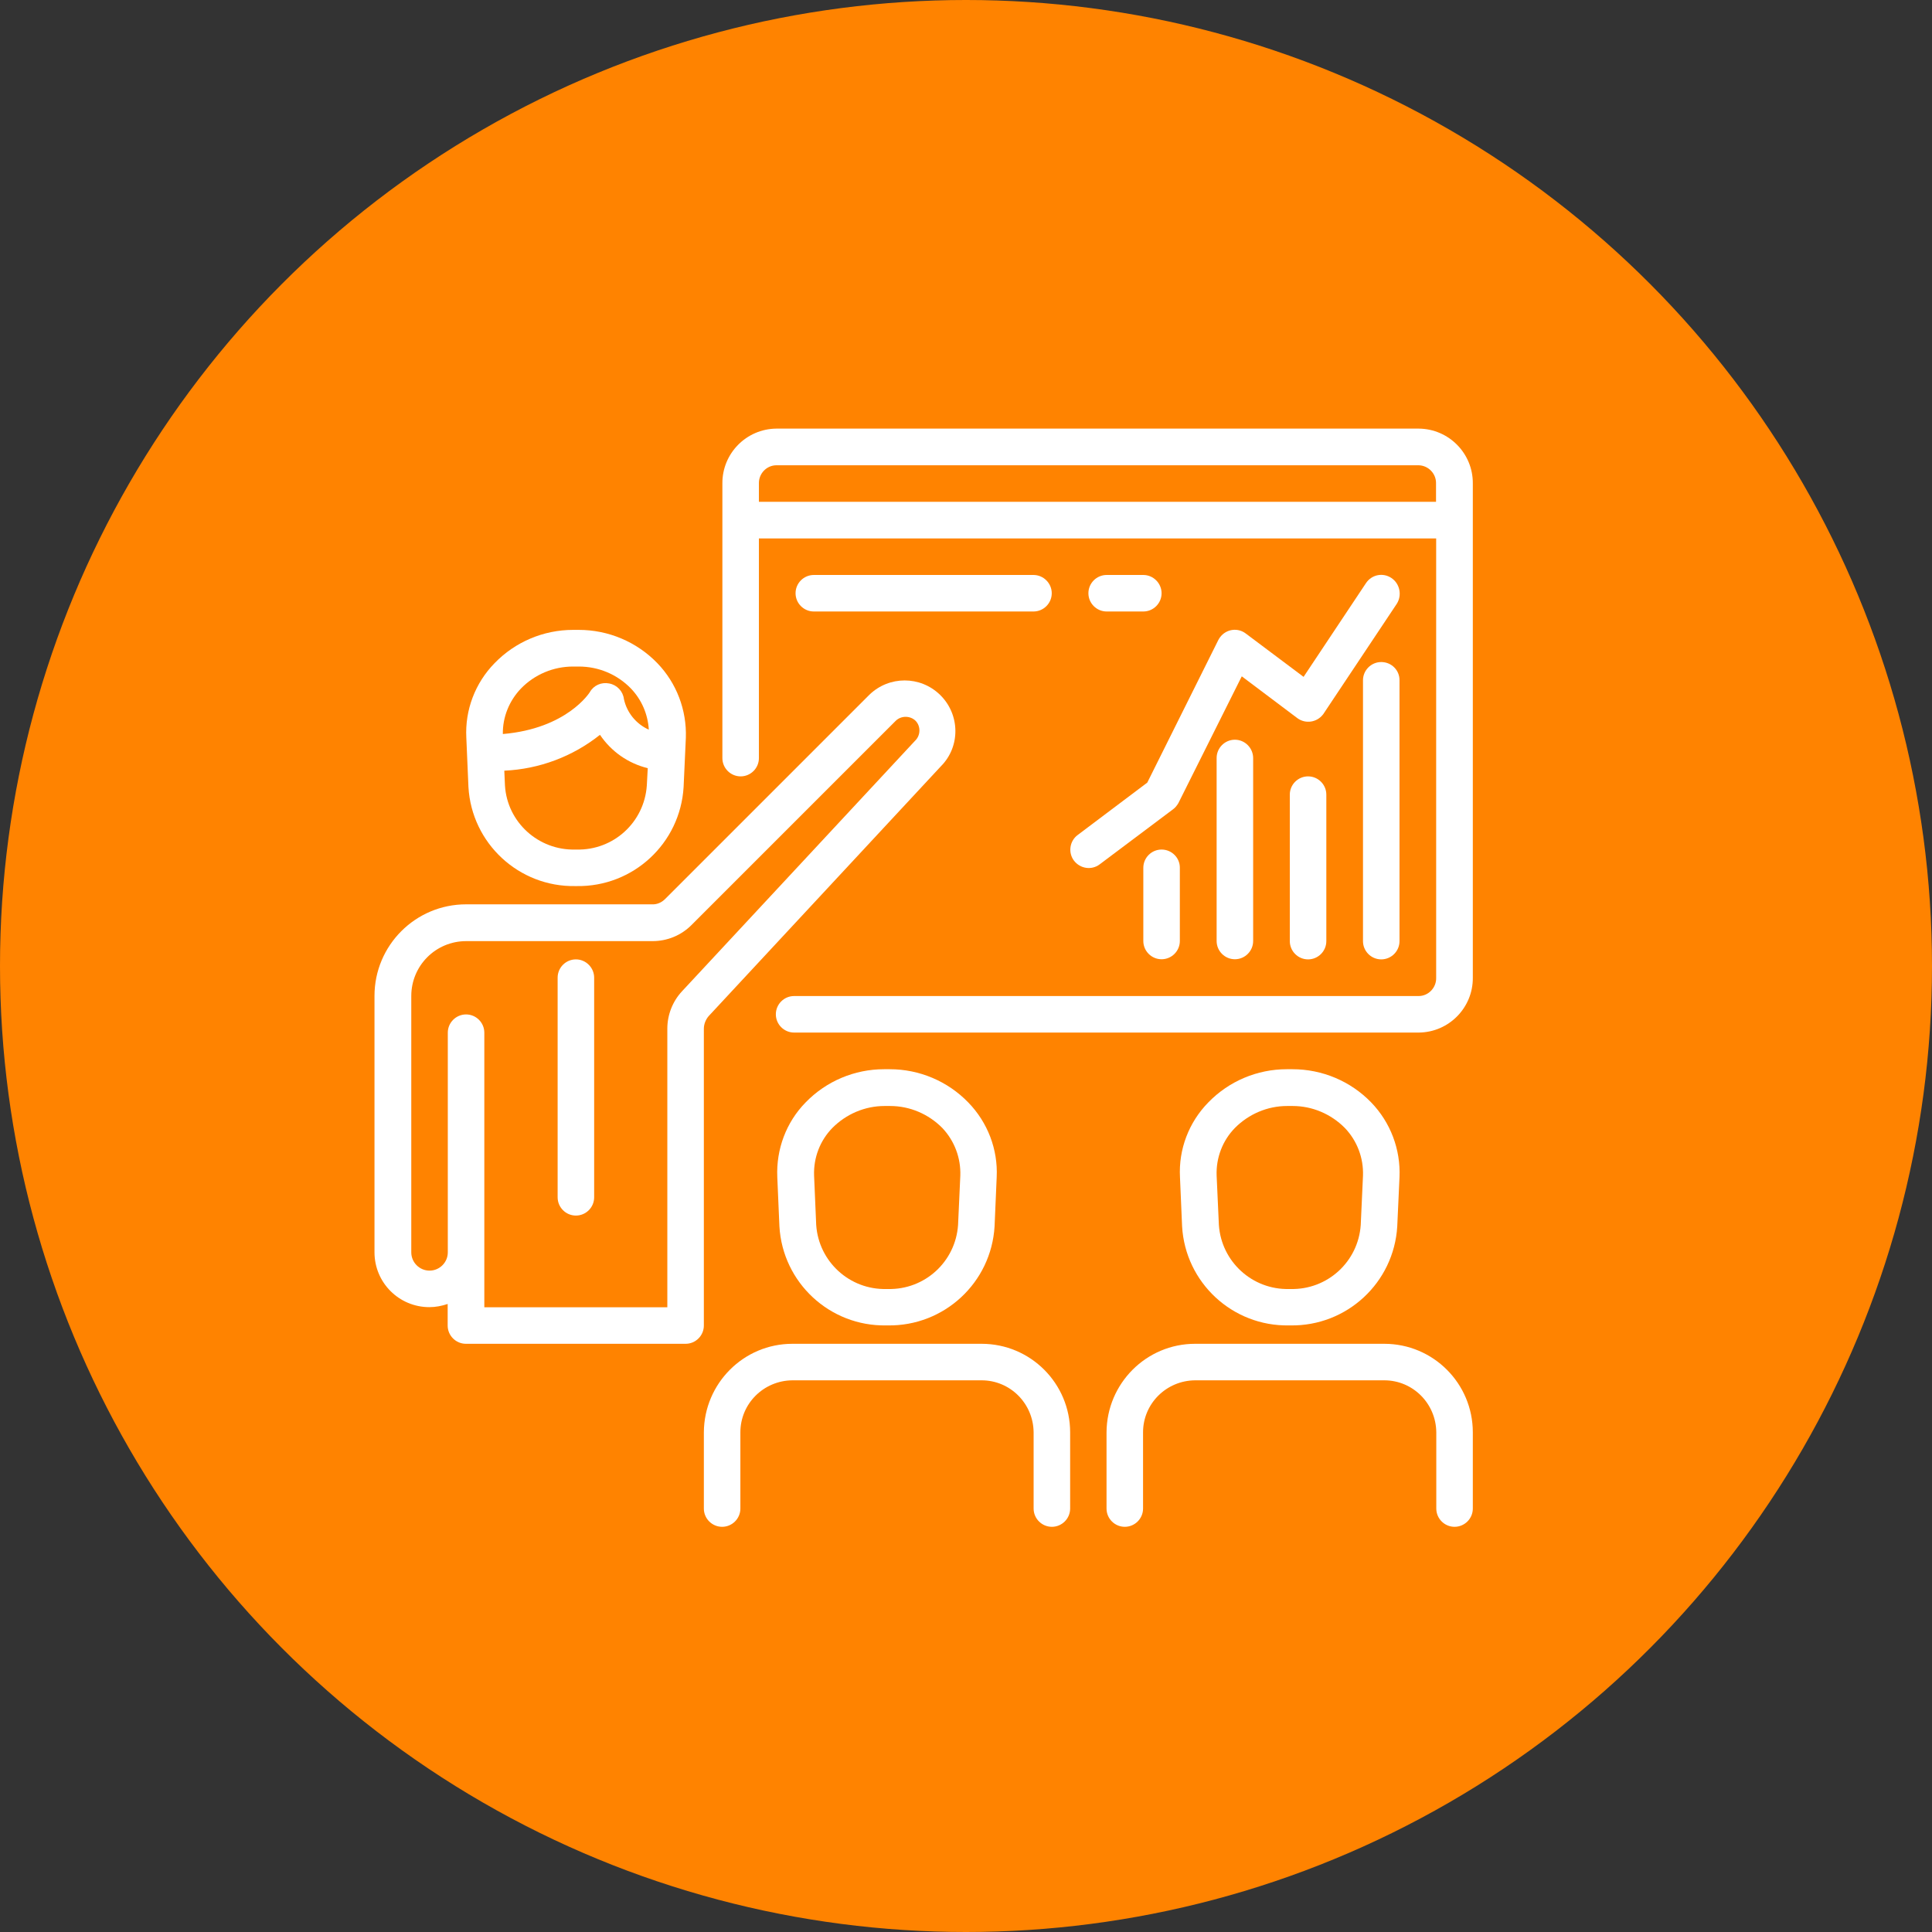 <?xml version="1.0" encoding="utf-8"?>
<!-- Generator: Adobe Illustrator 24.0.1, SVG Export Plug-In . SVG Version: 6.00 Build 0)  -->
<svg version="1.1" id="レイヤー_1" xmlns="http://www.w3.org/2000/svg" xmlns:xlink="http://www.w3.org/1999/xlink" x="0px"
	 y="0px" width="146px" height="146px" viewBox="0 0 146 146" style="enable-background:new 0 0 146 146;" xml:space="preserve">
<rect x="0" y="0" width="146" height="146" fill="#333333" stroke="none"/>
<style type="text/css">
	.st0{fill:#FF8300;}
	.st1{fill:#FFFFFF;}
</style>
<circle class="st0" cx="73" cy="73" r="73"/>
<g>
	<g>
		<g>
			<path class="st1" d="M49.67,50.11c-1.56-1.61-3.7-2.51-5.93-2.51h-0.43c-2.23,0-4.37,0.9-5.93,2.51
				c-1.47,1.5-2.25,3.54-2.14,5.64l0.16,3.72c0.24,4.25,3.8,7.57,8.08,7.49h0.1c4.27,0.07,7.83-3.23,8.08-7.49l0.17-3.72
				C51.9,53.66,51.13,51.62,49.67,50.11z M48.88,59.36c-0.19,2.78-2.52,4.91-5.31,4.84h-0.1c-2.78,0.07-5.14-2.06-5.31-4.84
				l-0.05-1.12c2.65-0.12,5.17-1.07,7.23-2.71c0.85,1.26,2.13,2.16,3.61,2.52L48.88,59.36z M47.15,52.83
				c-0.07-0.59-0.52-1.07-1.11-1.18c-0.59-0.12-1.18,0.14-1.47,0.66c-0.02,0.03-1.73,2.75-6.57,3.16c-0.02-1.28,0.48-2.51,1.37-3.44
				c1.04-1.07,2.46-1.66,3.94-1.66h0.43c1.49,0,2.9,0.59,3.94,1.66c0.81,0.85,1.28,1.94,1.35,3.11
				C48.07,54.71,47.37,53.85,47.15,52.83z"/>
		</g>
	</g>
	<g>
		<g>
			<path class="st1" d="M103.62,83.31c-1.56-1.61-3.7-2.51-5.95-2.51h-0.43c-2.23,0-4.37,0.9-5.93,2.51
				c-1.47,1.5-2.25,3.54-2.14,5.64l0.16,3.72c0.24,4.25,3.8,7.57,8.08,7.49h0.1c4.27,0.07,7.83-3.23,8.08-7.49l0.17-3.72
				C105.85,86.86,105.08,84.82,103.62,83.31z M103,88.85l-0.17,3.72c-0.19,2.78-2.52,4.91-5.31,4.84h-0.1
				c-2.78,0.07-5.12-2.06-5.31-4.84l-0.17-3.73c-0.05-1.35,0.45-2.65,1.38-3.6c1.04-1.05,2.46-1.66,3.94-1.66h0.43
				c1.49,0,2.9,0.61,3.94,1.66C102.55,86.2,103.05,87.5,103,88.85z"/>
		</g>
	</g>
	<g>
		<g>
			<path class="st1" d="M71.03,52.5c-1.49-1.44-3.84-1.44-5.33,0L50.26,67.94c-0.26,0.26-0.61,0.42-0.99,0.4H35.22
				c-3.82,0-6.92,3.1-6.92,6.92v19.37c0,2.3,1.85,4.15,4.15,4.15c0.47,0,0.93-0.09,1.38-0.24v1.63c0,0.76,0.62,1.38,1.38,1.38h16.6
				c0.76,0,1.38-0.62,1.38-1.38V77.74c0-0.35,0.14-0.69,0.36-0.95l17.55-18.88C72.6,56.41,72.55,53.97,71.03,52.5z M69.14,55.99
				L69.14,55.99l-17.6,18.92c-0.71,0.76-1.11,1.78-1.11,2.82v21.06H36.6V78.04c0-0.76-0.62-1.38-1.38-1.38s-1.38,0.62-1.38,1.38
				v16.6c0,0.76-0.62,1.38-1.38,1.38c-0.76,0-1.38-0.62-1.38-1.38V75.27c0-2.3,1.85-4.15,4.15-4.15h14.08
				c1.11,0,2.16-0.43,2.94-1.21l15.44-15.44c0.41-0.4,1.09-0.4,1.5,0C69.59,54.88,69.58,55.58,69.14,55.99z"/>
		</g>
	</g>
	<g>
		<g>
			<path class="st1" d="M43.52,72.5c-0.76,0-1.38,0.62-1.38,1.38v16.6c0,0.76,0.62,1.38,1.38,1.38s1.38-0.62,1.38-1.38v-16.6
				C44.9,73.13,44.28,72.5,43.52,72.5z"/>
		</g>
	</g>
	<g>
		<g>
			<path class="st1" d="M73.17,83.31c-1.56-1.61-3.7-2.51-5.93-2.51h-0.43c-2.23,0-4.37,0.9-5.93,2.51
				c-1.47,1.5-2.23,3.54-2.14,5.64l0.16,3.72c0.24,4.25,3.8,7.57,8.08,7.49h0.1c4.27,0.07,7.83-3.23,8.08-7.49l0.16-3.72
				C75.42,86.86,74.64,84.82,73.17,83.31z M72.57,88.85l-0.17,3.72c-0.19,2.78-2.52,4.91-5.31,4.84h-0.1
				c-2.78,0.07-5.12-2.06-5.31-4.84l-0.16-3.73c-0.05-1.35,0.45-2.65,1.38-3.6c1.04-1.05,2.46-1.66,3.94-1.66h0.43
				c1.49,0,2.9,0.61,3.94,1.66C72.12,86.2,72.62,87.5,72.57,88.85z"/>
		</g>
	</g>
	<g>
		<g>
			<path class="st1" d="M74.18,101.55h-14.3c-3.68,0-6.67,2.99-6.69,6.69V114c0,0.76,0.62,1.38,1.38,1.38s1.38-0.62,1.38-1.38v-5.76
				c0-2.16,1.75-3.91,3.93-3.93h14.3c2.16,0,3.91,1.75,3.93,3.93V114c0,0.76,0.62,1.38,1.38,1.38s1.38-0.62,1.38-1.38v-5.76
				C80.87,104.55,77.88,101.55,74.18,101.55z"/>
		</g>
	</g>
	<g>
		<g>
			<path class="st1" d="M104.61,101.55h-14.3c-3.68,0-6.67,2.99-6.69,6.69V114c0,0.76,0.62,1.38,1.38,1.38
				c0.76,0,1.38-0.62,1.38-1.38v-5.76c0-2.16,1.75-3.91,3.93-3.93h14.3c2.16,0,3.91,1.75,3.93,3.93V114c0,0.76,0.62,1.38,1.38,1.38
				s1.38-0.62,1.38-1.38v-5.76C111.3,104.55,108.31,101.55,104.61,101.55z"/>
		</g>
	</g>
	<g>
		<g>
			<path class="st1" d="M107.22,32.39H58.67c-2.27,0.02-4.1,1.88-4.08,4.15v20.75c0,0.76,0.62,1.38,1.38,1.38s1.38-0.62,1.38-1.38
				v-16.6h51.18v33.2c0.02,0.74-0.57,1.37-1.31,1.38H60.01c-0.76,0-1.38,0.62-1.38,1.38c0,0.76,0.62,1.38,1.38,1.38h47.21
				c2.27-0.02,4.1-1.88,4.08-4.15V36.54C111.32,34.27,109.49,32.41,107.22,32.39z M108.53,37.92H57.35v-1.38
				c-0.02-0.74,0.57-1.37,1.31-1.38h48.55c0.74,0.02,1.33,0.64,1.31,1.38V37.92z"/>
		</g>
	</g>
	<g>
		<g>
			<path class="st1" d="M104.38,50.03c-0.76,0-1.38,0.62-1.38,1.38v19.71c0,0.76,0.62,1.38,1.38,1.38s1.38-0.62,1.38-1.38V51.41
				C105.77,50.65,105.15,50.03,104.38,50.03z"/>
		</g>
	</g>
	<g>
		<g>
			<path class="st1" d="M98.85,58.67c-0.76,0-1.38,0.62-1.38,1.38v11.07c0,0.76,0.62,1.38,1.38,1.38s1.38-0.62,1.38-1.38V60.05
				C100.23,59.29,99.61,58.67,98.85,58.67z"/>
		</g>
	</g>
	<g>
		<g>
			<path class="st1" d="M93.32,55.9c-0.76,0-1.38,0.62-1.38,1.38v13.83c0,0.76,0.62,1.38,1.38,1.38s1.38-0.62,1.38-1.38V57.29
				C94.7,56.53,94.08,55.9,93.32,55.9z"/>
		</g>
	</g>
	<g>
		<g>
			<path class="st1" d="M87.78,64.2c-0.76,0-1.38,0.62-1.38,1.38v5.53c0,0.76,0.62,1.38,1.38,1.38s1.38-0.62,1.38-1.38v-5.53
				C89.17,64.83,88.55,64.2,87.78,64.2z"/>
		</g>
	</g>
	<g>
		<g>
			<path class="st1" d="M105.15,43.68c-0.64-0.43-1.49-0.26-1.92,0.38l-4.72,7.09l-4.36-3.27c-0.61-0.47-1.47-0.35-1.94,0.26
				c-0.05,0.07-0.1,0.14-0.14,0.22L86.7,59.14l-5.26,3.96c-0.61,0.45-0.74,1.33-0.28,1.94c0.47,0.61,1.33,0.74,1.94,0.28l5.53-4.15
				c0.17-0.12,0.31-0.29,0.42-0.48l4.79-9.58l4.2,3.16c0.61,0.45,1.47,0.33,1.94-0.28c0.02-0.02,0.03-0.03,0.05-0.07l5.53-8.3
				C105.96,44.98,105.79,44.11,105.15,43.68z"/>
		</g>
	</g>
	<g>
		<g>
			<path class="st1" d="M78.1,43.45H61.5c-0.76,0-1.38,0.62-1.38,1.38c0,0.76,0.62,1.38,1.38,1.38h16.6c0.76,0,1.38-0.62,1.38-1.38
				C79.48,44.08,78.86,43.45,78.1,43.45z"/>
		</g>
	</g>
	<g>
		<g>
			<path class="st1" d="M86.4,43.45h-2.77c-0.76,0-1.38,0.62-1.38,1.38c0,0.76,0.62,1.38,1.38,1.38h2.77c0.76,0,1.38-0.62,1.38-1.38
				C87.78,44.08,87.16,43.45,86.4,43.45z"/>
		</g>
	</g>
</g>
</svg>
